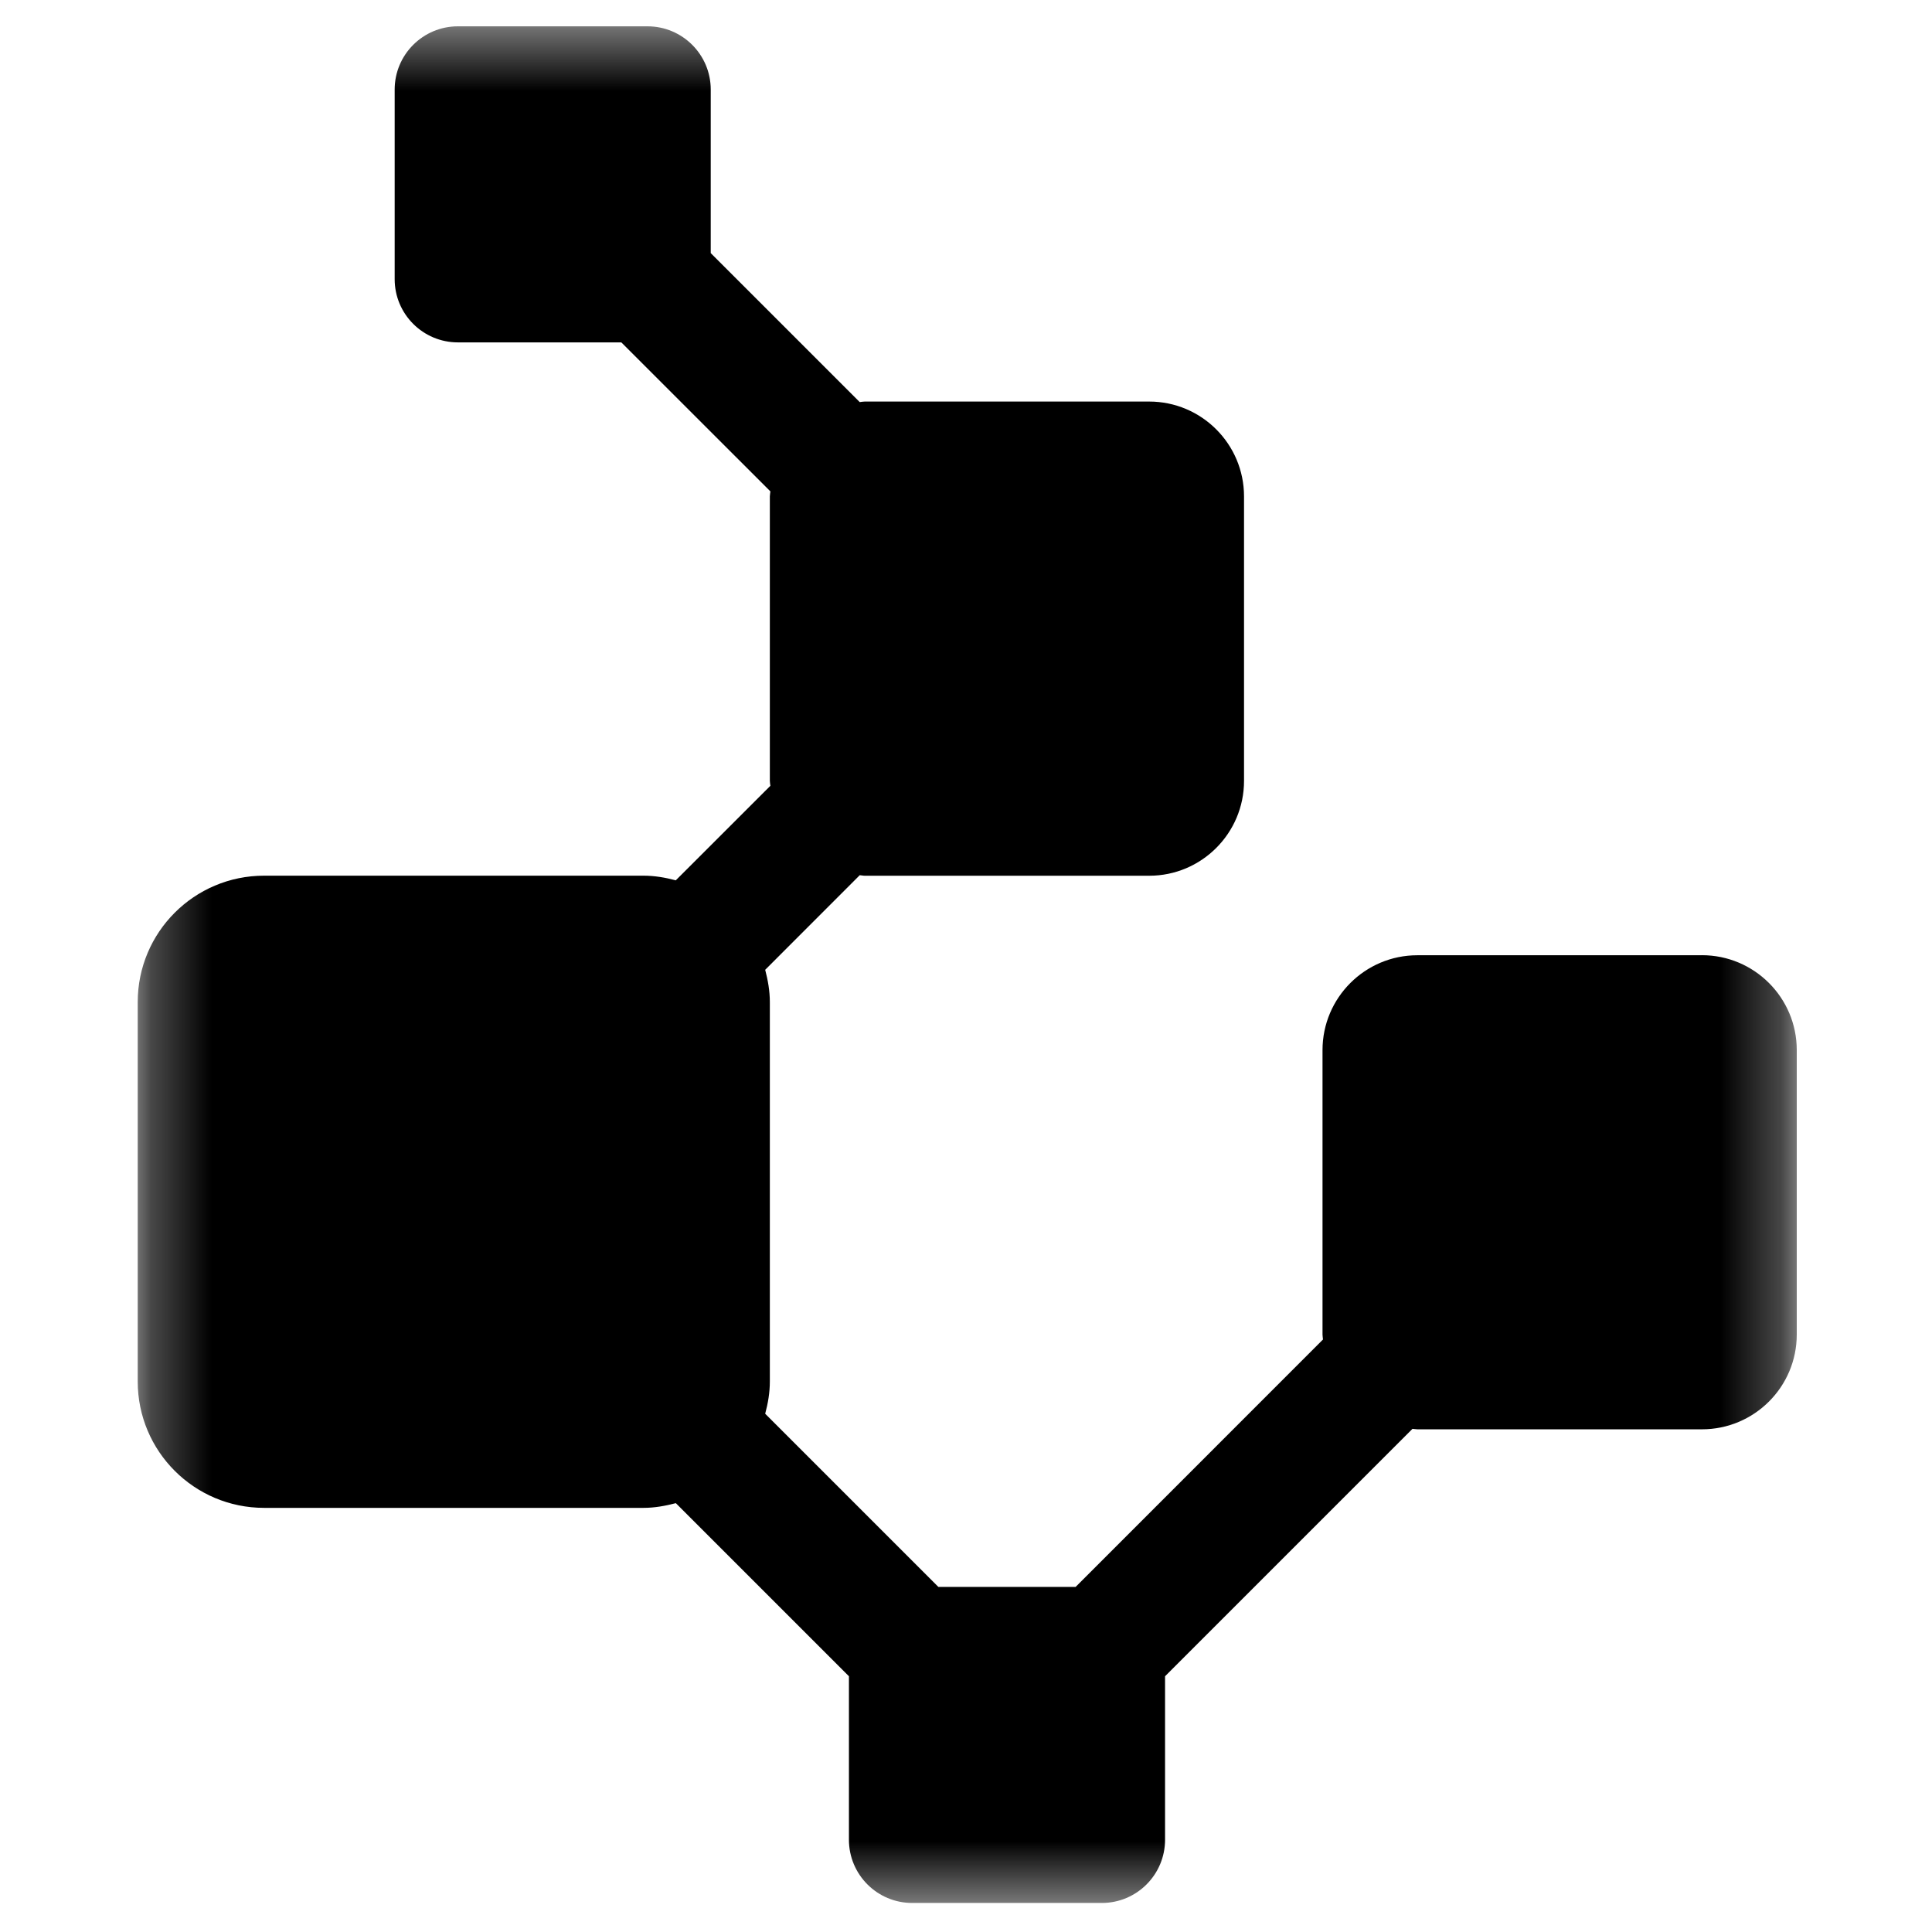 <svg width="32" height="32" viewBox="0 0 32 32" fill="none" xmlns="http://www.w3.org/2000/svg">
<mask id="mask0_1412_5788" style="mask-type:luminance" maskUnits="userSpaceOnUse" x="2" y="0" width="28" height="32">
<path d="M2.281 0.427H29.721V31.538H2.281V0.427Z" fill="white"/>
</mask>
<g mask="url(#mask0_1412_5788)">
<path d="M28.188 15.822H23.476C22.609 15.822 21.905 16.526 21.905 17.393V22.105C21.905 22.133 21.911 22.159 21.913 22.186L17.816 26.284H15.542L12.674 23.416C12.72 23.244 12.751 23.067 12.751 22.881V16.598C12.751 16.412 12.719 16.235 12.674 16.063L14.24 14.496C14.267 14.497 14.294 14.505 14.322 14.505H19.034C19.901 14.505 20.605 13.801 20.605 12.934V8.222C20.605 7.355 19.901 6.651 19.034 6.651H14.322C14.294 6.651 14.267 6.657 14.24 6.66L11.772 4.192V1.483C11.772 0.905 11.303 0.436 10.725 0.436H7.584C7.006 0.436 6.537 0.905 6.537 1.483V4.624C6.537 5.202 7.006 5.671 7.584 5.671H10.291L12.76 8.139C12.758 8.167 12.751 8.194 12.751 8.221V12.933C12.751 12.961 12.757 12.987 12.76 13.015L11.193 14.581C11.021 14.535 10.843 14.504 10.657 14.504H4.375C3.218 14.504 2.281 15.441 2.281 16.598V22.881C2.281 24.038 3.218 24.975 4.375 24.975H10.658C10.844 24.975 11.021 24.942 11.194 24.897L14.061 27.764V30.472C14.061 31.05 14.53 31.519 15.108 31.519H18.25C18.828 31.519 19.297 31.05 19.297 30.472V27.764L23.395 23.666C23.422 23.667 23.448 23.674 23.477 23.674H28.189C29.056 23.674 29.76 22.971 29.76 22.104V17.392C29.76 16.525 29.056 15.821 28.189 15.821L28.188 15.822Z" fill="black"/>
</g>
</svg>
